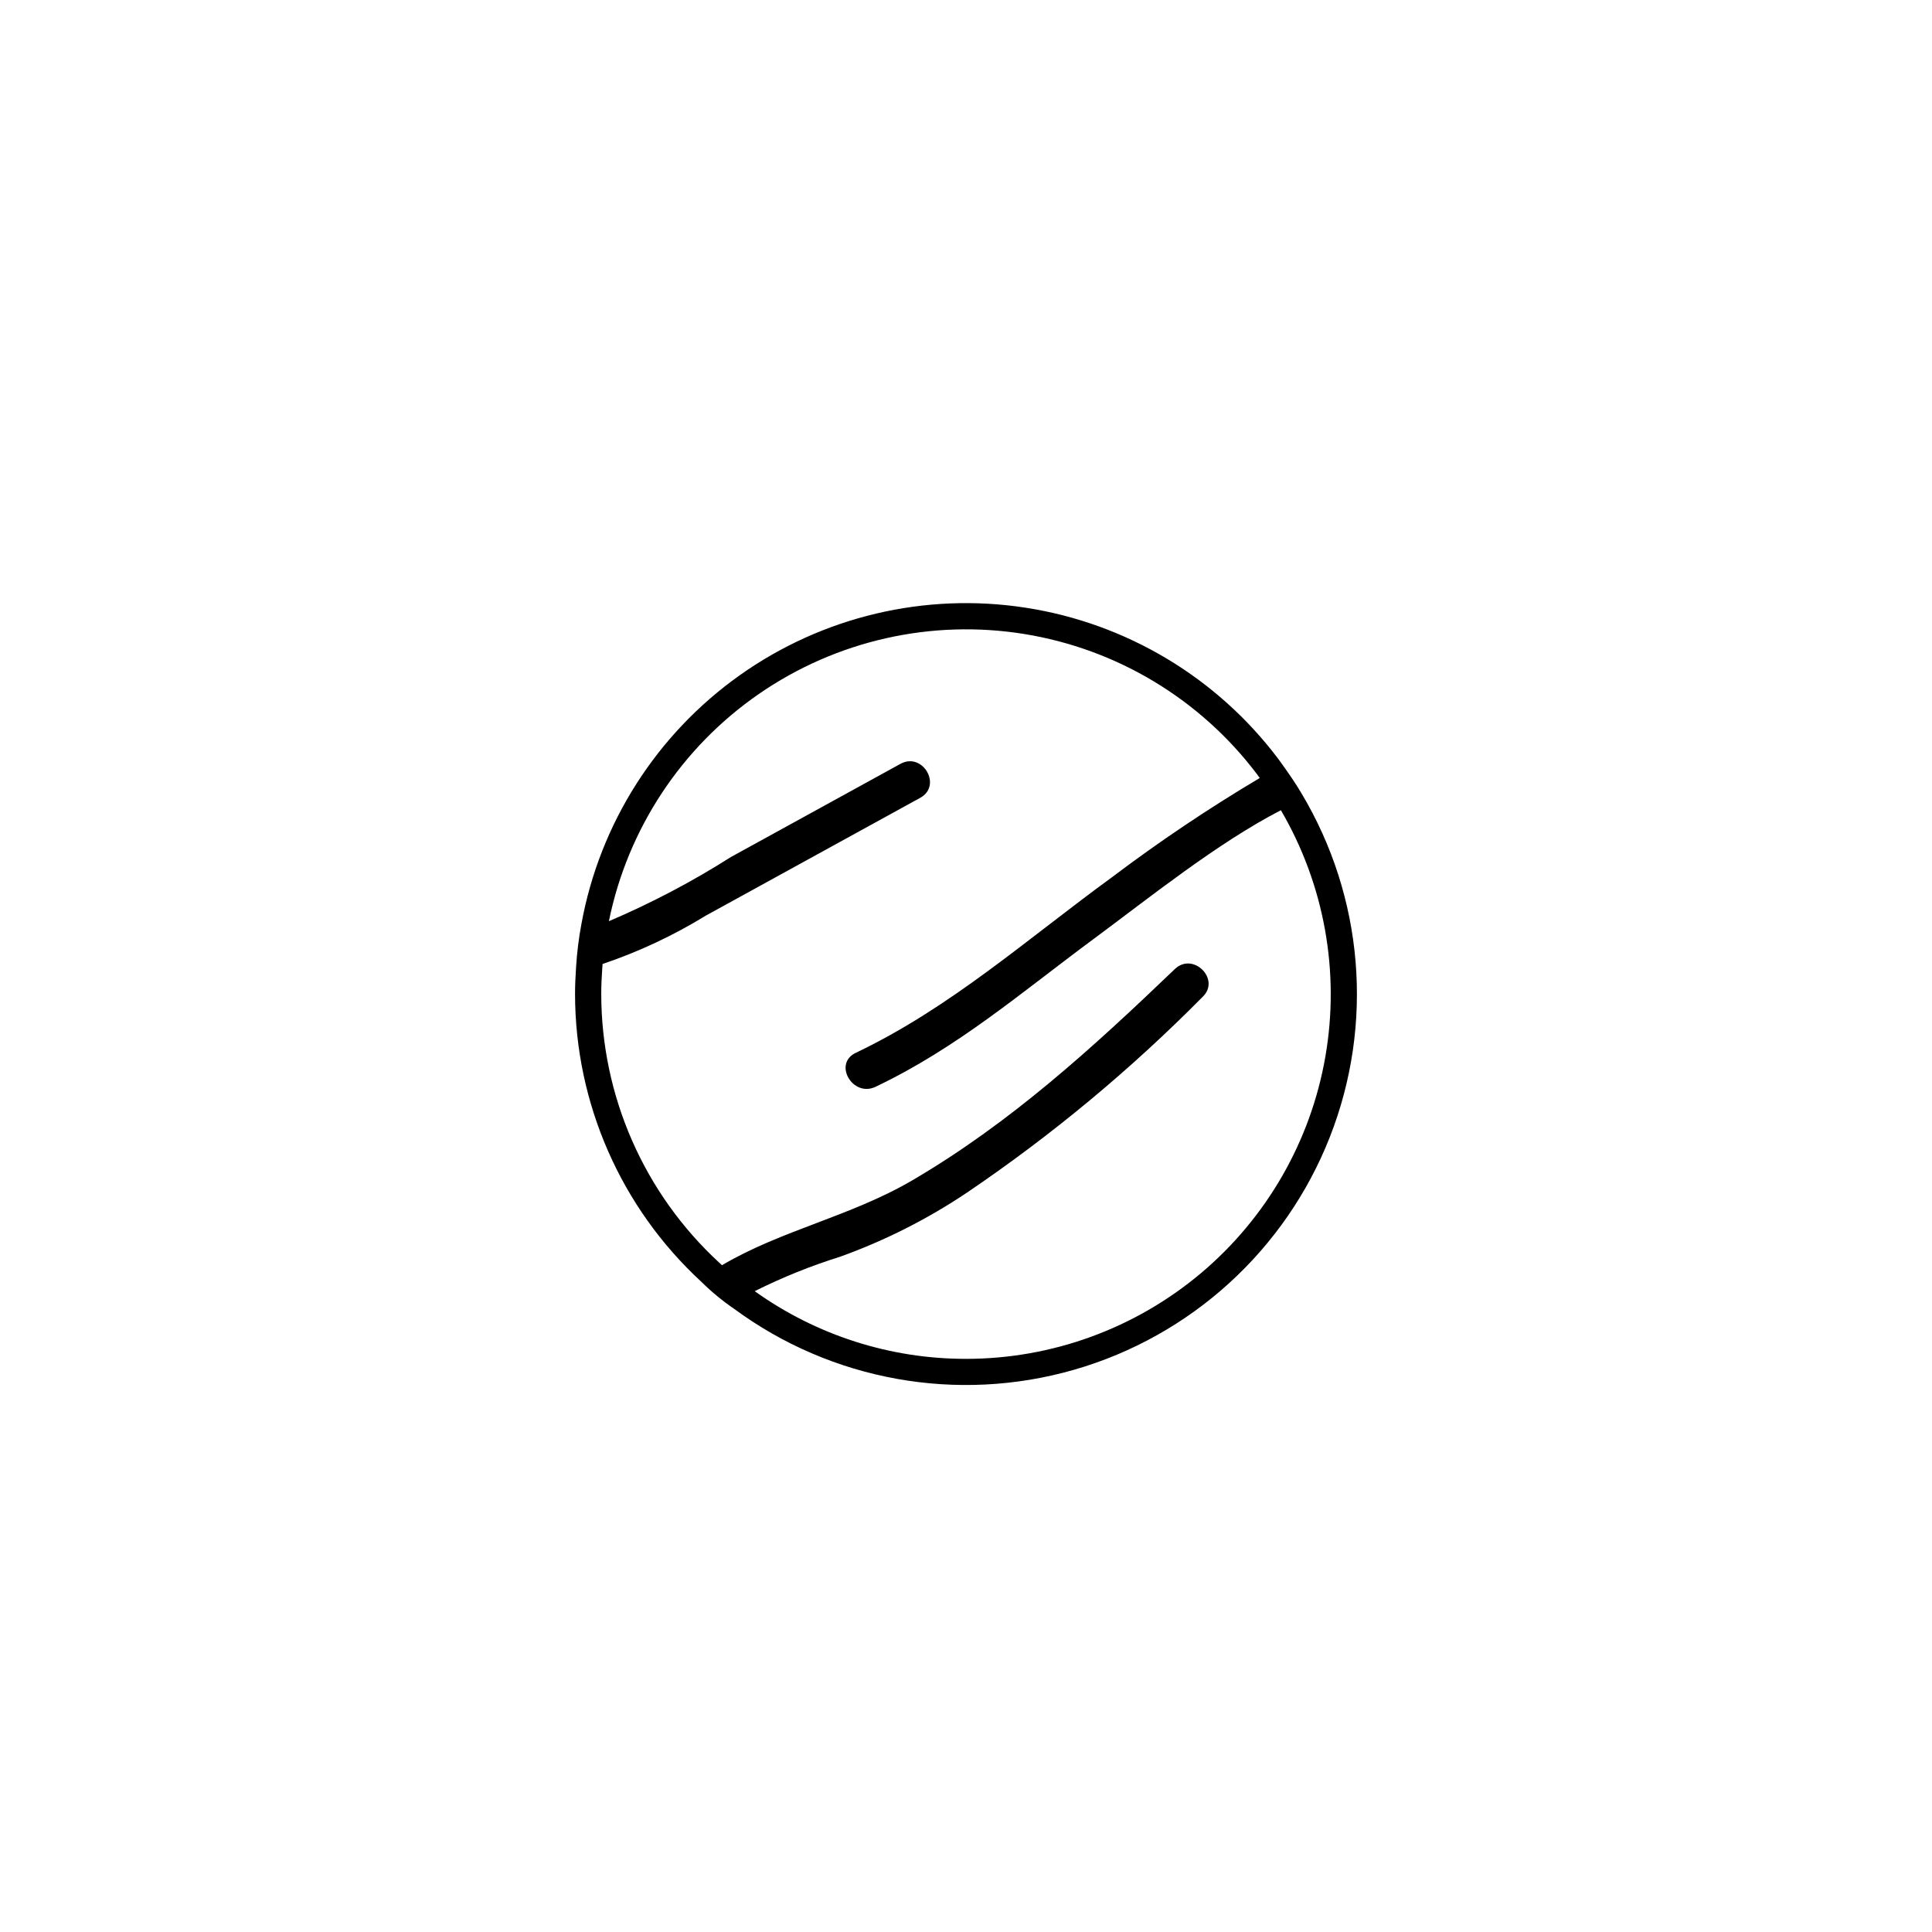<?xml version="1.0" encoding="UTF-8"?>
<!-- Uploaded to: ICON Repo, www.iconrepo.com, Generator: ICON Repo Mixer Tools -->
<svg fill="#000000" width="800px" height="800px" version="1.1" viewBox="144 144 512 512" xmlns="http://www.w3.org/2000/svg">
 <path d="m488.83 354.11c-1.43-2.43-3.301-5.191-6.086-9.012v0.004c-16.234-21.551-40.23-35.918-66.891-40.047-26.664-4.133-53.883 2.305-75.871 17.934-21.992 15.629-37.016 39.223-41.879 65.762l-0.004 0.02c-0.711 3.769-1.188 7.582-1.426 11.414-0.188 2.688-0.281 5.059-0.281 7.258 0.035 28.969 12.168 56.609 33.469 76.242 2.668 2.641 5.566 5.035 8.664 7.152 25.906 19.09 59.215 25.062 90.141 16.156 30.922-8.906 55.953-31.676 67.738-61.621 11.785-29.945 8.984-63.668-7.574-91.262zm-88.836 150c-20.078 0.02-39.656-6.254-55.988-17.938 7.297-3.648 14.875-6.703 22.66-9.137 11.871-4.269 23.176-9.988 33.648-17.02 22.441-15.203 43.34-32.566 62.395-51.84 4.848-4.648-2.523-12.004-7.363-7.367-21.75 20.832-43.449 40.691-69.559 55.984-16.277 9.535-34.801 13.242-50.449 22.5-0.25-0.23-0.516-0.477-0.754-0.699v0.008c-19.883-18.324-31.211-44.117-31.25-71.156 0-2.039 0.086-4.254 0.266-6.801 0.023-0.406 0.059-0.785 0.09-1.176 9.566-3.234 18.742-7.531 27.352-12.816 18.945-10.41 37.895-20.824 56.844-31.234 5.875-3.231 0.629-12.227-5.254-8.992-14.961 8.219-29.918 16.441-44.875 24.66h-0.004c-10.316 6.551-21.148 12.25-32.391 17.039 4.969-24.438 19.199-46.008 39.711-60.195 20.512-14.184 45.715-19.891 70.336-15.918s46.75 17.312 61.762 37.23c0.246 0.336 0.445 0.621 0.676 0.938h-0.004c-13.531 8.035-26.605 16.816-39.164 26.301-22.379 16.297-42.754 34.555-67.914 46.543-6.047 2.879-0.77 11.863 5.258 8.992 21.875-10.422 38.715-25.078 58.043-39.363 14.246-10.527 32.43-25.184 49.383-33.938 11.5 19.668 15.68 42.766 11.801 65.215-3.875 22.449-15.562 42.805-32.988 57.477-17.43 14.672-39.484 22.711-62.266 22.703z"/>
</svg>